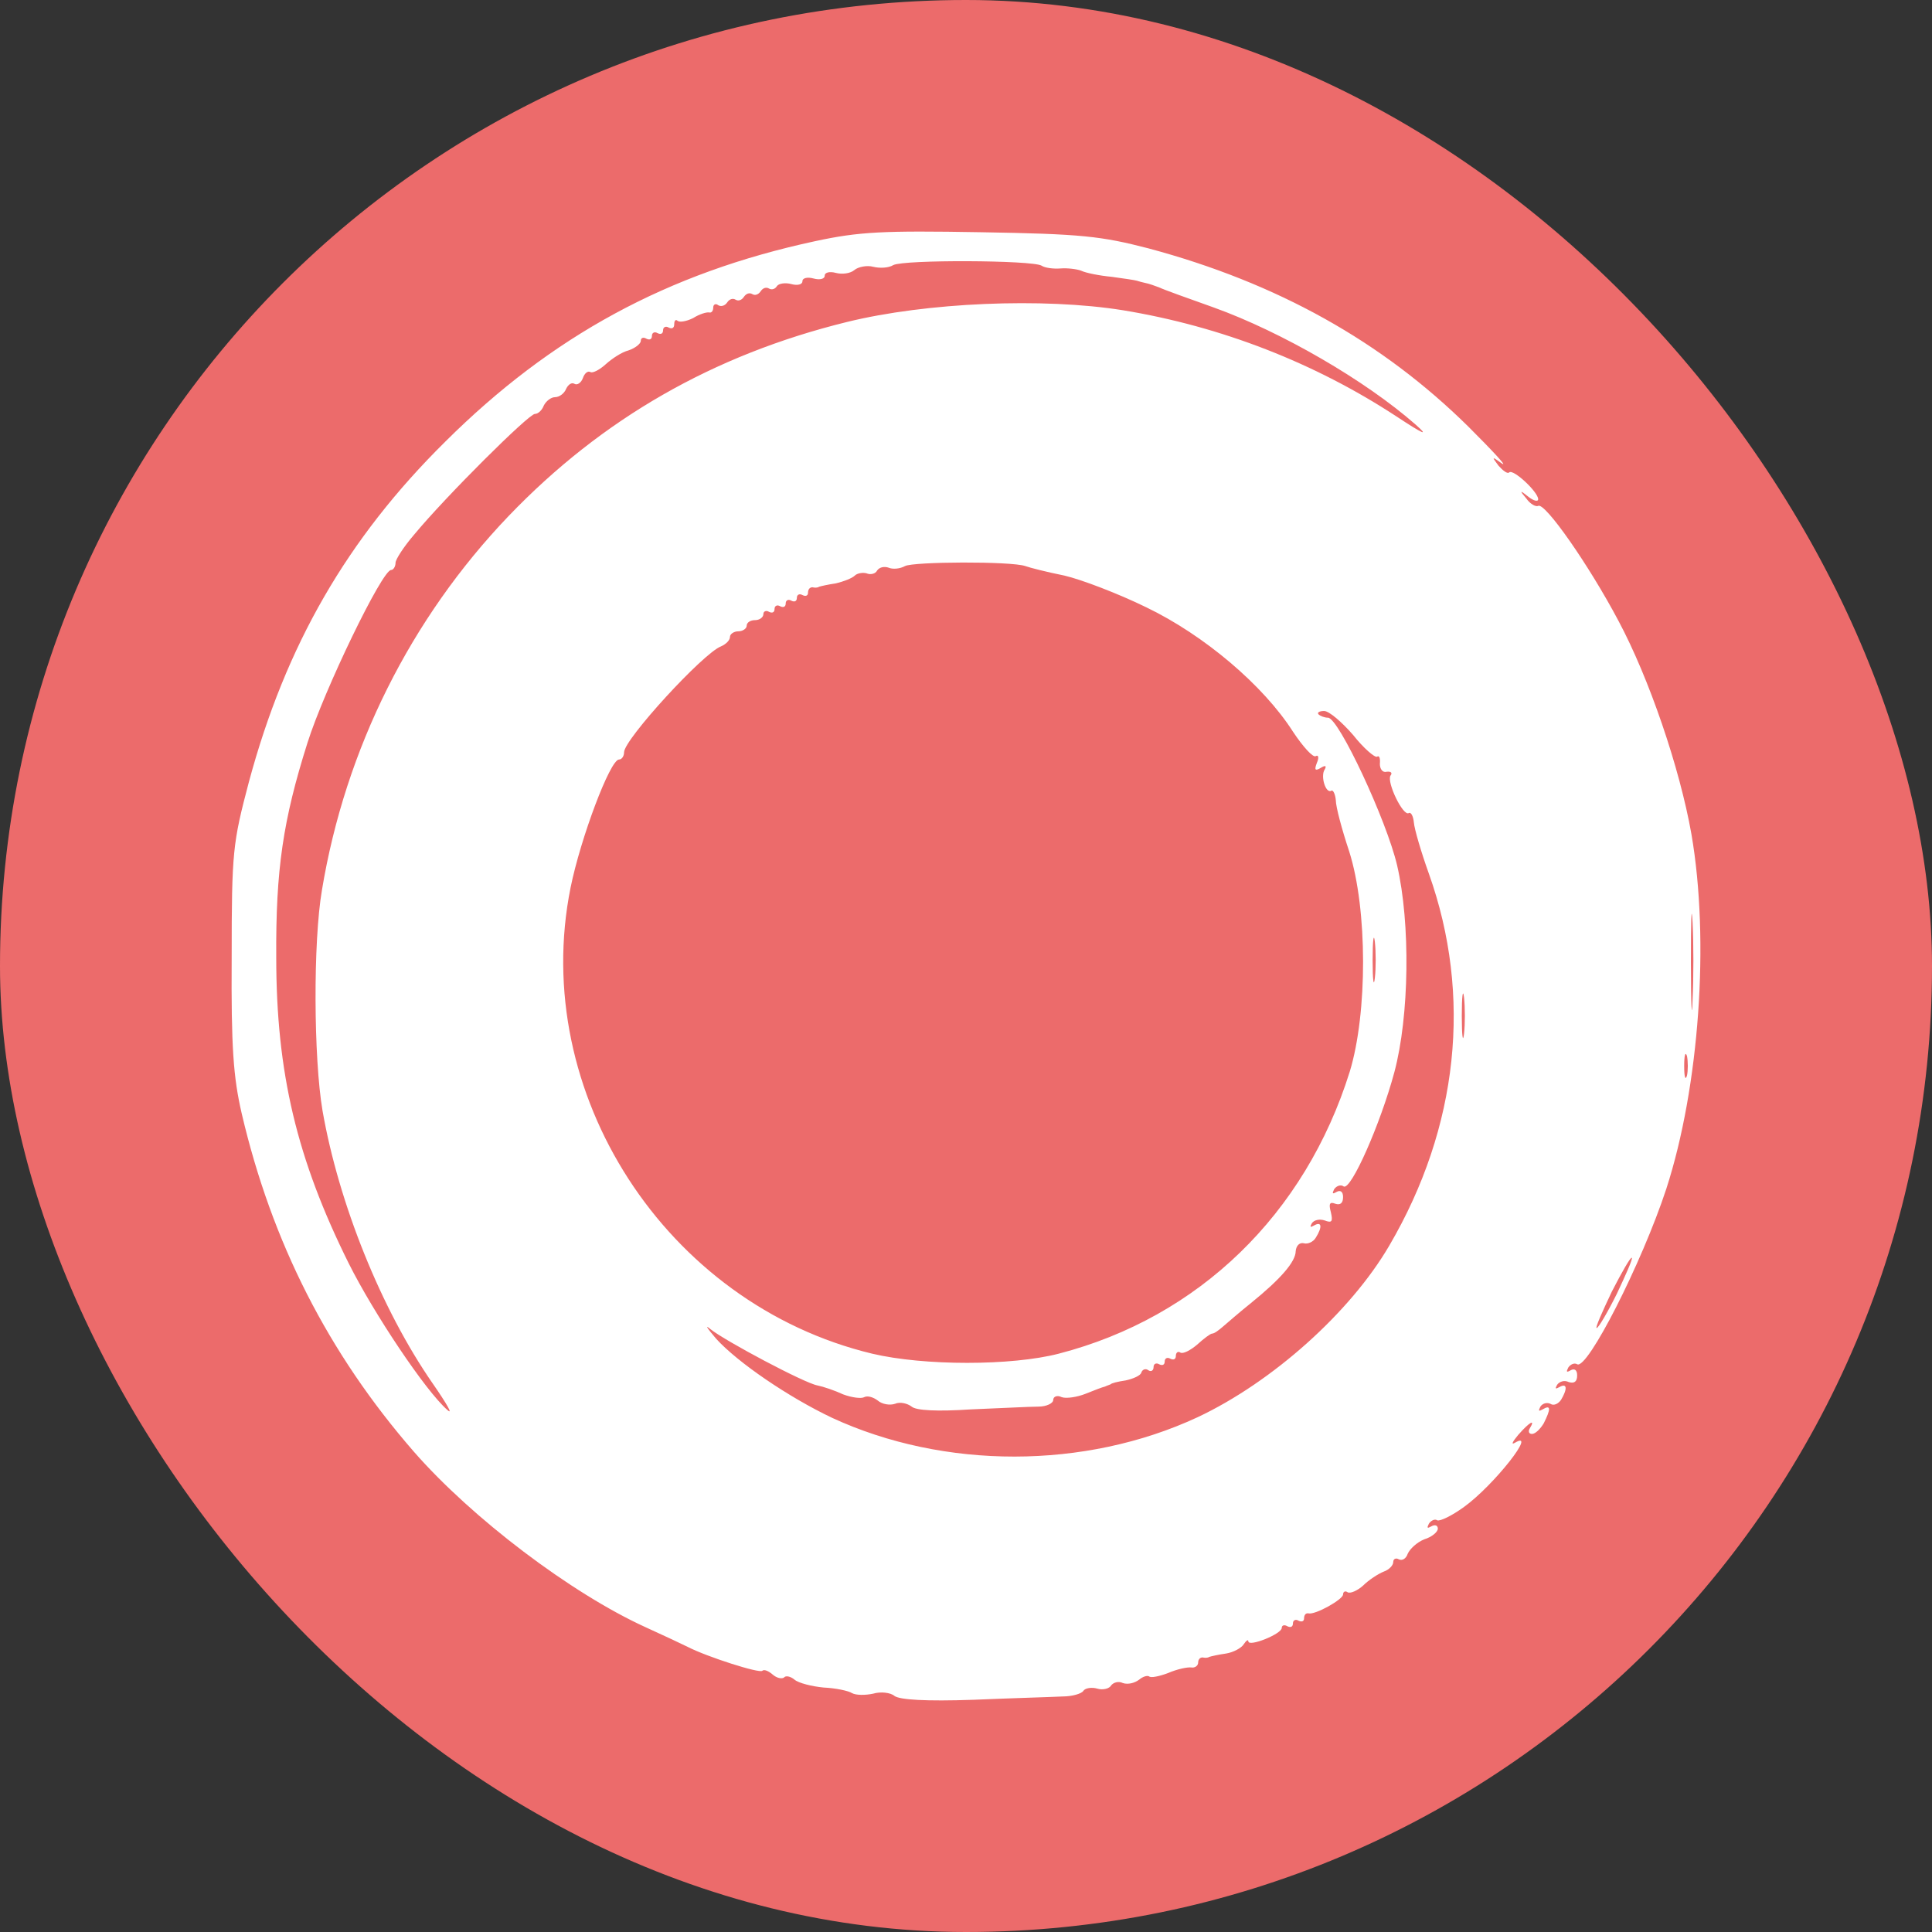 <svg width="60" height="60" viewBox="0 0 60 60" fill="none" xmlns="http://www.w3.org/2000/svg">
<rect x="0" y="0" width="60" height="60" fill="#333333" stroke="none"/>
<rect width="60" height="60" rx="30" fill="#EC6B6B"/>
<path d="M25.318 7.489C20.731 8.475 17.131 10.431 13.824 13.72C10.778 16.732 8.874 20.038 7.731 24.279C7.229 26.183 7.195 26.426 7.195 29.732C7.177 32.536 7.247 33.453 7.506 34.579C8.441 38.577 10.189 42.022 12.855 45.086C14.655 47.145 17.736 49.482 20.056 50.538C20.592 50.781 21.181 51.058 21.354 51.144C21.96 51.456 23.587 51.975 23.674 51.888C23.726 51.837 23.864 51.888 24.003 52.01C24.124 52.114 24.279 52.148 24.349 52.096C24.401 52.027 24.556 52.062 24.677 52.165C24.799 52.269 25.214 52.373 25.578 52.408C25.959 52.425 26.357 52.512 26.46 52.581C26.582 52.65 26.876 52.65 27.118 52.598C27.343 52.529 27.655 52.563 27.776 52.667C27.932 52.788 28.745 52.84 30.234 52.788C31.446 52.737 32.692 52.702 33.004 52.685C33.298 52.685 33.592 52.598 33.644 52.512C33.696 52.425 33.904 52.39 34.077 52.442C34.25 52.494 34.458 52.442 34.51 52.339C34.579 52.252 34.734 52.2 34.873 52.269C35.029 52.321 35.236 52.269 35.375 52.165C35.496 52.062 35.635 52.027 35.687 52.062C35.739 52.114 35.998 52.062 36.275 51.958C36.552 51.837 36.881 51.767 37.002 51.785C37.106 51.802 37.21 51.733 37.21 51.629C37.21 51.542 37.262 51.473 37.348 51.473C37.418 51.49 37.504 51.49 37.556 51.456C37.608 51.438 37.833 51.386 38.075 51.352C38.3 51.317 38.56 51.179 38.629 51.058C38.699 50.954 38.768 50.902 38.768 50.971C38.768 51.161 39.806 50.746 39.806 50.556C39.806 50.469 39.893 50.452 39.979 50.504C40.083 50.556 40.153 50.521 40.153 50.417C40.153 50.313 40.239 50.279 40.326 50.331C40.429 50.383 40.499 50.348 40.499 50.261C40.499 50.157 40.551 50.088 40.637 50.105C40.845 50.157 41.71 49.673 41.71 49.517C41.71 49.43 41.78 49.396 41.849 49.448C41.935 49.5 42.16 49.396 42.334 49.24C42.507 49.067 42.801 48.877 42.974 48.807C43.13 48.755 43.268 48.617 43.268 48.513C43.268 48.409 43.355 48.374 43.441 48.426C43.545 48.478 43.666 48.409 43.718 48.253C43.788 48.098 44.013 47.89 44.238 47.803C44.463 47.734 44.653 47.578 44.653 47.474C44.653 47.371 44.566 47.336 44.445 47.405C44.324 47.474 44.307 47.457 44.376 47.319C44.445 47.215 44.566 47.163 44.636 47.215C44.722 47.249 45.086 47.076 45.467 46.799C46.401 46.124 47.769 44.376 47.042 44.809C46.921 44.878 46.973 44.774 47.146 44.566C47.492 44.168 47.7 44.047 47.509 44.359C47.457 44.445 47.474 44.532 47.578 44.532C47.682 44.532 47.838 44.376 47.942 44.203C48.167 43.753 48.167 43.614 47.907 43.77C47.786 43.839 47.769 43.822 47.838 43.684C47.907 43.58 48.046 43.545 48.15 43.597C48.254 43.666 48.392 43.597 48.478 43.476C48.686 43.13 48.669 42.939 48.427 43.078C48.305 43.147 48.288 43.13 48.357 43.008C48.427 42.905 48.582 42.853 48.721 42.922C48.894 42.974 48.98 42.905 48.98 42.714C48.98 42.541 48.894 42.489 48.773 42.558C48.652 42.628 48.634 42.61 48.703 42.472C48.773 42.368 48.894 42.316 48.98 42.368C49.292 42.558 50.988 39.235 51.75 36.916C52.771 33.765 53.1 29.213 52.529 25.906C52.166 23.847 51.214 21.06 50.261 19.277C49.344 17.546 47.977 15.59 47.769 15.711C47.7 15.746 47.526 15.659 47.405 15.486C47.18 15.226 47.198 15.209 47.474 15.434C47.63 15.555 47.769 15.59 47.769 15.503C47.769 15.278 46.99 14.551 46.869 14.672C46.817 14.724 46.678 14.62 46.54 14.465C46.315 14.17 46.332 14.17 46.644 14.395C46.834 14.517 46.367 14.015 45.605 13.253C42.922 10.605 39.668 8.787 35.669 7.714C34.198 7.333 33.592 7.264 30.459 7.212C27.413 7.16 26.686 7.195 25.318 7.489ZM32.346 8.25C32.45 8.32 32.709 8.354 32.934 8.337C33.142 8.32 33.436 8.354 33.575 8.406C33.713 8.475 34.146 8.562 34.527 8.597C34.908 8.649 35.254 8.7 35.306 8.718C35.358 8.735 35.479 8.77 35.565 8.787C35.669 8.804 35.86 8.874 35.998 8.925C36.137 8.995 36.916 9.272 37.694 9.549C39.806 10.31 42.403 11.816 43.961 13.184C44.393 13.565 44.22 13.495 43.355 12.924C40.845 11.28 37.937 10.137 34.873 9.635C32.398 9.237 28.763 9.393 26.305 9.999C22.15 11.02 18.688 13.011 15.798 16.023C12.751 19.207 10.726 23.258 9.999 27.637C9.722 29.247 9.739 32.865 10.016 34.492C10.518 37.365 11.834 40.654 13.444 42.974C13.876 43.597 14.084 43.961 13.893 43.787C13.219 43.199 11.609 40.793 10.83 39.235C9.22 35.998 8.579 33.315 8.579 29.732C8.562 27.014 8.787 25.474 9.549 23.068C10.068 21.423 11.868 17.702 12.145 17.702C12.214 17.702 12.284 17.598 12.284 17.477C12.284 17.373 12.543 16.975 12.855 16.611C13.859 15.399 16.421 12.855 16.611 12.855C16.715 12.855 16.836 12.734 16.888 12.595C16.957 12.457 17.113 12.335 17.234 12.335C17.373 12.335 17.529 12.214 17.581 12.076C17.65 11.937 17.754 11.868 17.84 11.92C17.927 11.972 18.048 11.886 18.1 11.747C18.152 11.591 18.256 11.505 18.342 11.557C18.411 11.591 18.619 11.487 18.809 11.314C19 11.141 19.311 10.933 19.519 10.882C19.727 10.812 19.9 10.674 19.9 10.587C19.9 10.483 19.987 10.466 20.073 10.518C20.177 10.57 20.246 10.535 20.246 10.431C20.246 10.328 20.333 10.293 20.419 10.345C20.523 10.397 20.592 10.362 20.592 10.258C20.592 10.155 20.679 10.12 20.765 10.172C20.869 10.224 20.939 10.189 20.939 10.068C20.939 9.947 20.991 9.912 21.043 9.964C21.112 10.016 21.319 9.981 21.527 9.878C21.718 9.756 21.943 9.687 22.029 9.704C22.098 9.722 22.15 9.653 22.15 9.549C22.15 9.462 22.22 9.41 22.306 9.479C22.393 9.531 22.514 9.497 22.583 9.393C22.652 9.289 22.756 9.254 22.843 9.306C22.929 9.358 23.033 9.324 23.102 9.22C23.172 9.116 23.275 9.081 23.362 9.133C23.448 9.185 23.552 9.151 23.622 9.047C23.691 8.943 23.795 8.908 23.881 8.96C23.968 9.012 24.072 8.977 24.124 8.891C24.176 8.804 24.383 8.77 24.574 8.822C24.764 8.874 24.92 8.839 24.92 8.735C24.92 8.631 25.076 8.597 25.266 8.649C25.456 8.7 25.612 8.666 25.612 8.562C25.612 8.458 25.768 8.424 25.959 8.475C26.149 8.527 26.409 8.493 26.53 8.389C26.651 8.285 26.928 8.233 27.118 8.285C27.326 8.337 27.603 8.32 27.741 8.233C28.07 8.06 32.051 8.077 32.346 8.25ZM31.844 17.58C31.982 17.632 32.536 17.771 33.056 17.875C33.575 17.996 34.717 18.429 35.6 18.861C37.4 19.727 39.235 21.285 40.153 22.721C40.464 23.189 40.776 23.535 40.862 23.483C40.949 23.431 40.966 23.535 40.897 23.691C40.81 23.916 40.845 23.95 41.018 23.847C41.157 23.76 41.208 23.777 41.139 23.898C41.001 24.106 41.174 24.66 41.347 24.556C41.399 24.522 41.468 24.66 41.485 24.851C41.485 25.058 41.676 25.768 41.901 26.443C42.472 28.243 42.472 31.463 41.918 33.28C40.533 37.712 37.227 40.914 32.882 42.039C31.411 42.42 28.693 42.42 27.084 42.039C20.679 40.499 16.438 33.938 17.719 27.568C18.031 26.028 18.948 23.587 19.225 23.587C19.311 23.587 19.381 23.483 19.381 23.362C19.381 22.964 21.839 20.281 22.393 20.073C22.548 20.004 22.67 19.883 22.67 19.779C22.67 19.692 22.791 19.606 22.929 19.606C23.068 19.606 23.189 19.519 23.189 19.433C23.189 19.329 23.31 19.259 23.448 19.259C23.587 19.259 23.708 19.173 23.708 19.069C23.708 18.983 23.795 18.948 23.881 19C23.985 19.052 24.054 19.017 24.054 18.913C24.054 18.809 24.141 18.775 24.227 18.827C24.331 18.879 24.401 18.844 24.401 18.74C24.401 18.636 24.487 18.602 24.574 18.654C24.677 18.706 24.747 18.671 24.747 18.567C24.747 18.463 24.833 18.429 24.92 18.48C25.024 18.532 25.093 18.498 25.093 18.411C25.093 18.307 25.145 18.238 25.232 18.238C25.301 18.256 25.387 18.256 25.439 18.221C25.491 18.204 25.716 18.152 25.959 18.117C26.183 18.065 26.46 17.961 26.547 17.875C26.616 17.805 26.789 17.771 26.91 17.805C27.032 17.857 27.188 17.823 27.239 17.719C27.309 17.615 27.464 17.58 27.603 17.632C27.724 17.684 27.949 17.667 28.105 17.58C28.364 17.442 31.394 17.425 31.844 17.58ZM42.022 22.825C42.351 23.241 42.697 23.535 42.766 23.5C42.836 23.448 42.87 23.552 42.853 23.725C42.853 23.881 42.939 24.002 43.061 23.968C43.199 23.95 43.251 24.002 43.182 24.089C43.061 24.297 43.58 25.37 43.753 25.249C43.822 25.214 43.891 25.352 43.909 25.543C43.926 25.751 44.134 26.46 44.376 27.135C45.726 30.926 45.294 35.011 43.147 38.681C41.935 40.758 39.512 42.922 37.193 44.013C33.696 45.64 29.317 45.64 25.837 44.03C24.487 43.389 22.912 42.316 22.237 41.572C21.96 41.243 21.873 41.122 22.064 41.278C22.514 41.641 24.989 42.957 25.387 43.026C25.56 43.06 25.924 43.182 26.183 43.303C26.46 43.407 26.755 43.441 26.841 43.389C26.945 43.337 27.118 43.389 27.257 43.493C27.395 43.614 27.637 43.649 27.793 43.597C27.949 43.528 28.174 43.58 28.313 43.684C28.451 43.805 29.109 43.839 30.147 43.77C31.03 43.736 31.965 43.684 32.242 43.684C32.502 43.684 32.709 43.58 32.709 43.476C32.709 43.372 32.831 43.32 32.969 43.389C33.107 43.441 33.454 43.389 33.713 43.285C33.973 43.182 34.233 43.078 34.319 43.06C34.388 43.026 34.458 43.008 34.492 42.991C34.51 42.957 34.717 42.905 34.96 42.87C35.202 42.818 35.427 42.714 35.444 42.628C35.479 42.524 35.583 42.489 35.669 42.558C35.756 42.61 35.825 42.558 35.825 42.455C35.825 42.351 35.912 42.316 35.998 42.368C36.102 42.42 36.171 42.385 36.171 42.282C36.171 42.178 36.258 42.143 36.344 42.195C36.448 42.247 36.517 42.212 36.517 42.108C36.517 42.005 36.587 41.953 36.656 42.005C36.742 42.056 36.968 41.935 37.175 41.762C37.383 41.572 37.591 41.416 37.643 41.416C37.712 41.416 37.85 41.312 37.989 41.191C38.11 41.087 38.508 40.741 38.854 40.464C39.772 39.72 40.239 39.183 40.239 38.854C40.256 38.681 40.36 38.577 40.499 38.612C40.62 38.646 40.793 38.56 40.862 38.439C41.07 38.11 41.053 37.919 40.81 38.058C40.689 38.127 40.672 38.11 40.741 37.989C40.81 37.885 40.983 37.85 41.139 37.902C41.364 37.989 41.399 37.937 41.33 37.642C41.26 37.383 41.295 37.314 41.468 37.383C41.624 37.435 41.71 37.365 41.71 37.175C41.71 37.002 41.624 36.95 41.503 37.019C41.382 37.089 41.364 37.071 41.433 36.933C41.503 36.829 41.641 36.777 41.728 36.846C41.953 36.985 42.87 34.907 43.303 33.298C43.77 31.549 43.805 28.676 43.389 26.876C43.061 25.474 41.572 22.289 41.243 22.289C41.139 22.289 41.001 22.237 40.949 22.185C40.897 22.133 40.966 22.081 41.122 22.081C41.278 22.081 41.676 22.427 42.022 22.825ZM52.564 31.065C52.546 31.757 52.512 31.238 52.512 29.905C52.512 28.572 52.529 28.001 52.564 28.641C52.598 29.282 52.598 30.372 52.564 31.065ZM42.697 30.372C42.662 30.684 42.628 30.442 42.628 29.818C42.628 29.195 42.662 28.953 42.697 29.247C42.732 29.559 42.732 30.078 42.697 30.372ZM45.467 32.103C45.432 32.415 45.397 32.173 45.397 31.549C45.397 30.926 45.432 30.684 45.467 30.978C45.501 31.29 45.501 31.809 45.467 32.103ZM52.391 33.402C52.339 33.575 52.304 33.436 52.304 33.107C52.304 32.778 52.339 32.64 52.391 32.796C52.425 32.969 52.425 33.246 52.391 33.402ZM50.209 40.187C49.915 40.776 49.638 41.243 49.586 41.243C49.534 41.243 49.759 40.741 50.054 40.118C50.365 39.512 50.642 39.027 50.677 39.062C50.712 39.096 50.486 39.599 50.209 40.187Z" fill="white"/>
</svg>
